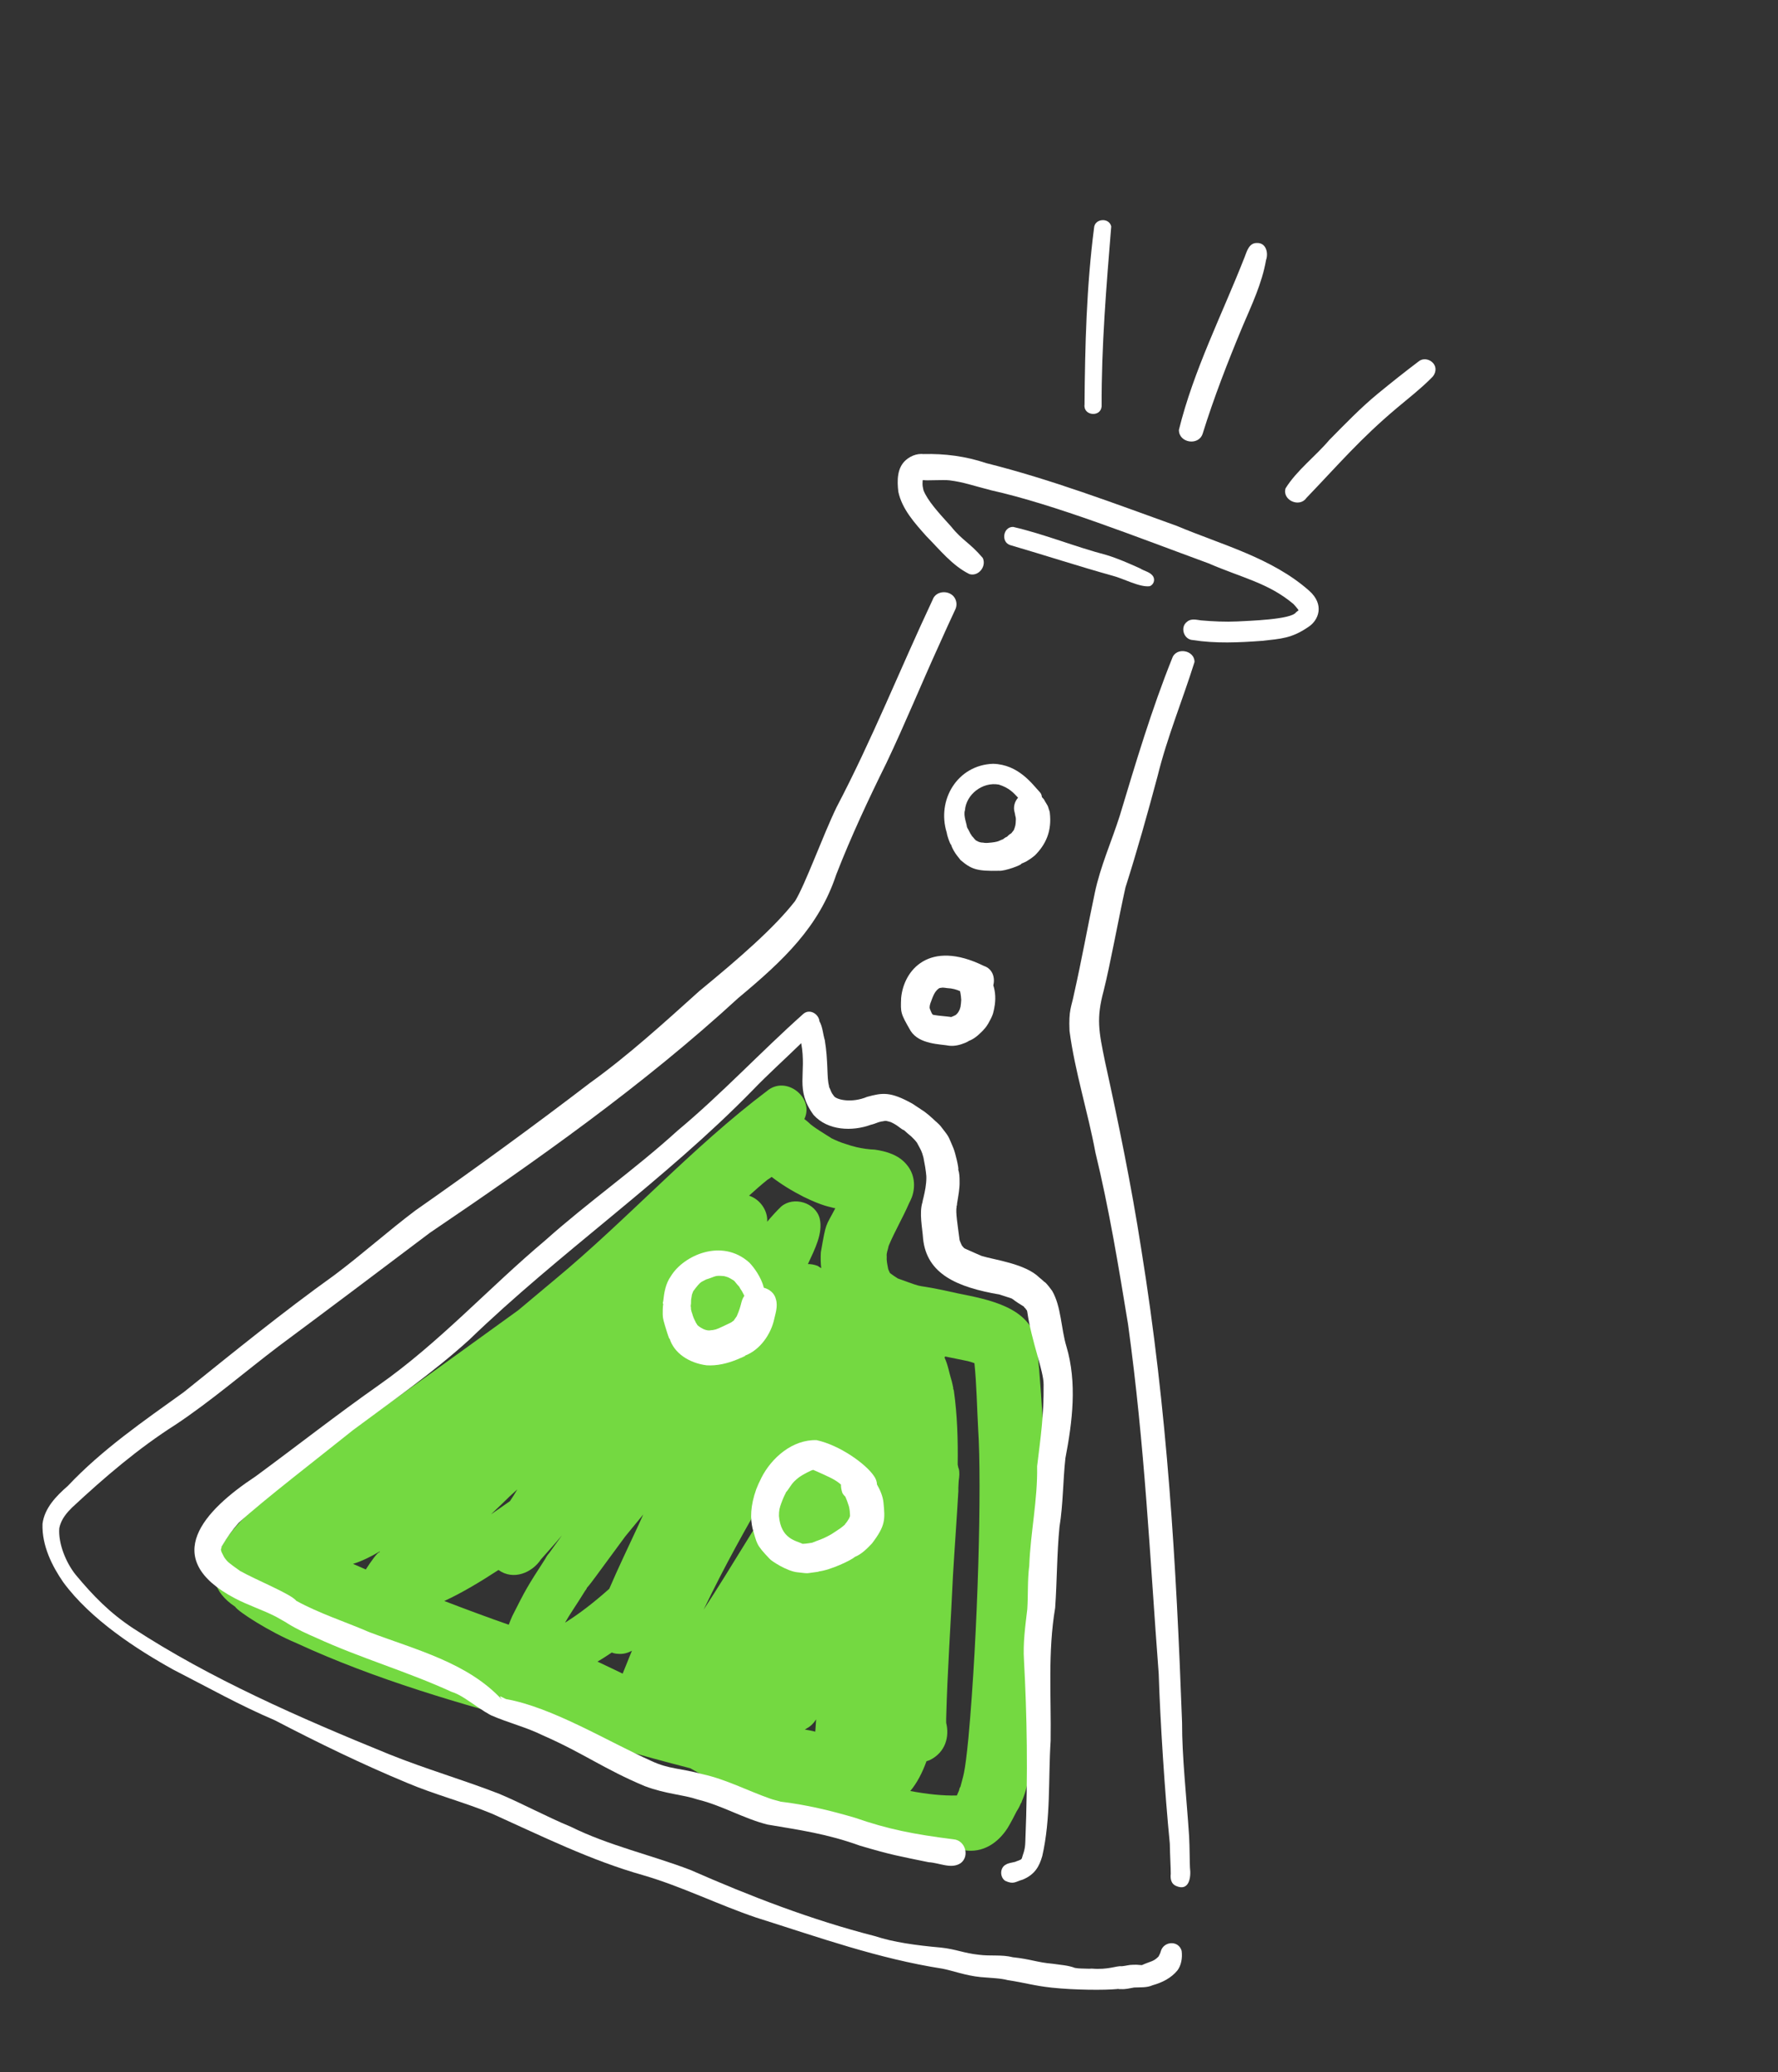 <svg width="115" height="134" viewBox="0 0 115 134" fill="none" xmlns="http://www.w3.org/2000/svg">
<rect x="0" y="0" width="115" height="134" fill="#333333" stroke="none"/>
<g id="Frame" clip-path="url(#clip0_252_324)">
<g id="Group">
<path id="Vector" d="M65.977 116.725C66.496 115.736 66.586 114.567 66.756 113.475C67.773 103.68 67.927 95.854 67.06 86.88C66.686 84.53 63.92 84.041 61.958 83.645C58.625 82.892 60.28 83.48 58.069 82.679C57.895 82.566 57.721 82.453 57.565 82.332C57.518 82.252 57.489 82.164 57.447 82.071C57.429 81.956 57.403 81.822 57.376 81.689C57.361 81.606 57.36 81.528 57.35 81.432C57.352 81.386 57.354 81.341 57.353 81.263C57.327 81.006 57.414 80.9 57.478 80.57C57.866 79.639 58.39 78.759 58.797 77.819C58.862 77.69 58.927 77.561 58.978 77.426C59.233 76.721 59.152 75.919 58.649 75.325C58.143 74.699 57.349 74.457 56.583 74.348C56.184 74.334 55.787 74.275 55.401 74.188C55.173 74.132 54.879 74.05 54.716 73.988C54.394 73.895 54.101 73.767 53.799 73.621C53.772 73.611 53.759 73.605 53.737 73.582C53.5 73.429 52.55 72.865 52.309 72.603C52.216 72.521 52.123 72.439 52.025 72.37C52.688 71.004 50.85 69.513 49.613 70.551C44.74 74.224 40.613 78.83 35.918 82.726C35.119 83.392 34.315 84.071 33.516 84.737C32.332 85.595 31.154 86.44 29.97 87.298C27.233 89.29 24.466 91.238 21.729 93.23C20.084 94.683 18.313 95.979 16.638 97.39C14.692 99.02 12.238 101.938 15.212 103.911C15.4 104.23 17.434 105.534 19.176 106.263C24.328 108.638 29.775 110.2 35.231 111.658C38.34 112.633 41.474 113.54 44.644 114.354C44.85 114.464 45.051 114.587 45.258 114.697C52 117.465 56.733 119.634 62.338 119.652C63.577 119.864 64.556 119.175 65.17 118.222C65.382 117.871 65.567 117.51 65.752 117.148C65.871 116.962 65.975 116.771 66.057 116.555C66.165 116.396 66.071 116.561 65.977 116.725ZM62.639 112.375C62.391 114.888 62.303 114.793 62.119 115.556C62.101 115.564 62.056 115.64 62.027 115.798C61.985 115.906 61.931 116.008 61.889 116.116C60.98 116.138 59.979 116.032 58.876 115.826C59.301 115.325 59.651 114.656 59.926 113.898C59.996 113.878 60.065 113.859 60.14 113.825C61.176 113.312 61.412 112.291 61.2 111.423C61.202 111.378 61.193 111.281 61.198 111.145C61.277 108.058 61.499 104.964 61.638 101.885C61.746 100.059 61.882 98.244 61.986 96.432C61.977 96.213 62 95.99 62.009 95.762C62.048 95.499 62.078 95.218 62.006 94.959C62.006 94.959 62.006 94.959 61.993 94.953C61.978 94.871 61.958 94.801 61.943 94.718C61.964 93.121 61.921 91.531 61.694 89.932C61.682 89.881 61.666 89.844 61.649 89.806C61.654 89.793 61.654 89.793 61.659 89.78C61.629 89.614 61.594 89.462 61.551 89.291C61.543 89.272 61.54 89.24 61.523 89.203C61.397 88.8 61.318 88.276 61.095 87.804C61.105 87.777 61.115 87.75 61.126 87.724C61.618 87.819 62.104 87.929 62.596 88.024C62.709 88.052 62.864 88.096 63.026 88.159C63.169 89.571 63.188 90.983 63.266 92.401C63.505 95.996 63.258 105.607 62.639 112.375ZM32.96 96.776C33.127 96.624 33.294 96.472 33.461 96.32C33.322 96.56 33.16 96.822 32.984 97.079C32.577 97.37 32.156 97.657 31.754 97.935C32.165 97.552 32.562 97.164 32.96 96.776ZM37.855 102.864C37.942 102.759 37.962 102.705 37.949 102.7C38.16 102.472 38.342 102.202 38.526 101.964C39.168 101.099 39.797 100.229 40.439 99.364C40.822 98.894 41.223 98.415 41.605 97.944C41.504 98.167 41.398 98.404 41.296 98.628C40.66 100.004 40.002 101.357 39.407 102.749C38.414 103.634 37.466 104.367 36.546 104.94C36.844 104.406 37.205 103.912 37.855 102.864ZM32.241 101.532C32.25 101.55 32.25 101.55 32.241 101.532C33.19 102.219 34.404 101.728 34.992 100.842C35.18 100.636 35.238 100.566 35.98 99.724C36.102 99.57 36.231 99.434 36.347 99.293C36.074 99.682 35.792 100.053 35.519 100.442C35.413 100.556 35.334 100.68 35.269 100.809C34.091 102.626 33.982 102.831 33.141 104.499C33.06 104.669 32.983 104.871 32.905 105.073C31.589 104.615 30.16 104.083 28.737 103.538C29.889 103.007 31.062 102.299 32.241 101.532ZM39.569 106.87C39.691 106.916 39.818 106.95 39.942 106.951C40.284 106.99 40.595 106.908 40.873 106.752C40.668 107.245 40.478 107.743 40.273 108.235C39.76 107.992 39.212 107.72 38.644 107.457C38.983 107.262 39.276 107.066 39.569 106.87ZM49.786 96.186C50.327 95.422 50.869 94.657 51.402 93.874C51.399 94.166 51.382 94.453 51.361 94.753C51.217 95.007 51.059 95.255 50.897 95.517C49.225 98.055 47.355 101.273 45.51 104.1C46.818 101.376 48.244 98.79 49.786 96.186ZM24.576 100.323C24.565 100.35 24.541 100.372 24.531 100.398C24.465 100.327 23.973 101.003 23.659 101.499C23.379 101.377 23.1 101.254 22.834 101.137C23.415 100.958 24.011 100.662 24.576 100.323ZM52.193 111.768C52.447 111.634 52.634 111.428 52.787 111.193C52.777 111.421 52.749 111.657 52.739 111.885C52.737 111.93 52.727 111.957 52.73 111.989C52.69 111.974 52.644 111.972 52.603 111.956C52.417 111.916 52.23 111.875 52.052 111.853C52.108 111.828 52.151 111.798 52.193 111.768ZM51.965 77.393C53.234 78.018 53.733 78.055 53.855 78.102C53.909 78.123 53.968 78.13 54.028 78.137C53.373 79.399 53.447 78.964 53.091 80.988C53.072 81.32 53.076 81.676 53.116 82.016C53.04 81.972 52.969 81.913 52.88 81.864C52.663 81.781 52.457 81.748 52.255 81.748C52.705 80.778 53.234 79.762 53.021 78.816C52.767 77.777 51.334 77.337 50.525 78.03C50.204 78.339 49.906 78.672 49.621 79.01C49.67 78.273 49.141 77.546 48.447 77.326C48.829 76.979 49.23 76.623 49.634 76.299C49.652 76.291 49.676 76.269 49.695 76.261C49.775 76.215 49.841 76.163 49.908 76.111C50.544 76.602 51.237 77.022 51.965 77.393Z" fill="#74D941"/>
<path id="Vector_2" d="M84.671 38.199C82.267 36.074 79.029 35.235 76.124 34.014C72.055 32.547 67.983 31.003 63.786 29.95C62.464 29.506 61.117 29.329 59.721 29.365C59.793 29.377 59.875 29.409 59.934 29.416C59.482 29.258 58.946 29.439 58.593 29.751C58.012 30.253 58.019 31.089 58.103 31.801C58.341 32.925 59.161 33.826 59.911 34.669C60.774 35.54 61.589 36.577 62.7 37.126C63.284 37.304 63.822 36.63 63.565 36.084C62.708 35.077 62.24 34.959 61.516 34.05C60.695 33.149 59.985 32.367 59.728 31.698C59.692 31.468 59.646 31.466 59.677 31.061C59.696 31.053 59.728 31.05 59.76 31.047C59.804 31.094 61.047 31.015 61.416 31.064C62.321 31.179 62.863 31.387 64.093 31.704C68.232 32.626 73.56 34.744 78.167 36.432C80.34 37.373 82.034 37.698 83.657 39.06C83.766 39.179 83.876 39.299 83.967 39.426C83.975 39.445 83.97 39.458 83.984 39.464C83.984 39.464 83.984 39.464 83.979 39.477C83.974 39.49 83.969 39.504 83.955 39.499C83.96 39.485 83.974 39.49 83.979 39.477C83.955 39.499 83.931 39.52 83.907 39.542C84.047 39.38 83.926 39.534 83.822 39.602C83.518 40.072 80.737 40.148 80.038 40.189C79.247 40.225 78.468 40.189 77.686 40.121C77.389 40.085 77.04 39.982 76.782 40.207C76.309 40.55 76.56 41.356 77.137 41.392C78.632 41.626 80.137 41.554 81.624 41.445C82.841 41.31 83.549 41.288 84.627 40.543C85.288 40.117 85.693 39.1 84.671 38.199Z" fill="white"/>
<path id="Vector_3" d="M74.599 37.303C74.424 36.989 74.022 36.943 73.736 36.757C73.02 36.436 72.304 36.115 71.551 35.888C69.531 35.361 67.559 34.544 65.531 34.076C64.885 34.059 64.724 35.047 65.33 35.249C67.539 35.894 69.735 36.612 71.954 37.231C72.635 37.399 73.725 38.002 74.368 37.909C74.606 37.815 74.714 37.532 74.599 37.303Z" fill="white"/>
<path id="Vector_4" d="M76.966 120.781C76.947 120.465 76.949 119.448 76.91 118.738C76.739 116.142 76.447 113.577 76.456 111.404C76.075 101.12 75.525 91.358 73.805 80.715C73.176 76.678 72.353 72.659 71.474 68.665C71.066 66.688 70.899 65.868 71.382 64.078C71.806 62.404 72.374 59.258 72.797 57.383C73.559 54.99 74.234 52.579 74.877 50.171C75.496 47.661 76.497 45.252 77.26 42.813C77.274 42.047 76.072 41.818 75.816 42.568C74.478 45.898 73.457 49.334 72.427 52.751C71.898 54.415 71.174 56.02 70.813 57.734C70.35 59.917 69.954 62.127 69.463 64.299C69.3 65.132 69.114 65.292 69.176 66.674C69.528 69.324 70.361 71.896 70.848 74.52C71.74 78.195 72.35 81.917 72.961 85.638C74.062 93.636 74.365 100.635 74.945 108.248C75.036 111.215 75.338 115.945 75.663 119.233C75.673 119.977 75.724 120.737 75.724 121.185C75.688 121.48 75.743 121.825 76.049 121.958C76.896 122.344 77.053 121.447 76.966 120.781Z" fill="white"/>
<path id="Vector_5" d="M76.428 126.161C76.228 125.467 75.27 125.532 75.082 126.185C75.059 126.285 74.984 126.441 74.934 126.53C74.603 126.866 74.449 126.823 73.869 127.079C73.869 127.079 73.869 127.079 73.915 127.081C73.851 127.087 73.791 127.08 73.727 127.086C73.883 127.084 73.745 127.078 73.654 127.073C73.522 127.053 73.392 127.066 73.269 127.065C73.021 127.062 72.788 127.143 72.549 127.159C72.206 127.12 71.694 127.402 70.609 127.311C70.513 127.32 70.324 127.325 70.513 127.32C70.453 127.313 70.402 127.324 70.343 127.317C70.068 127.304 69.783 127.318 69.523 127.265C69.076 127.094 68.572 127.071 68.103 126.999C67.064 126.91 66.678 126.7 65.513 126.577C64.791 126.393 64.06 126.515 63.321 126.417C62.32 126.311 61.871 126.062 60.857 125.951C59.233 125.807 57.773 125.603 56.587 125.21C52.481 124.161 48.542 122.637 44.657 120.932C42.095 119.951 39.384 119.36 36.915 118.136C35.345 117.488 33.855 116.67 32.304 116.014C29.951 115.097 27.529 114.401 25.199 113.462C19.336 111.077 13.576 108.546 8.603 105.298C7.102 104.306 6.042 103.221 4.892 101.839C4.251 101.038 3.762 99.801 3.834 98.841C3.942 98.235 4.36 97.793 4.662 97.492C6.764 95.535 8.94 93.669 11.364 92.129C13.702 90.571 15.822 88.729 18.055 87.038C21.315 84.615 24.567 82.172 27.805 79.725C34.731 75.034 41.585 70.207 47.749 64.544C50.718 62.071 52.965 59.938 54.089 56.557C55.051 54.087 56.166 51.705 57.339 49.331C58.538 46.812 59.587 44.236 60.75 41.688C61.094 40.909 61.453 40.136 61.811 39.363C61.889 39.161 61.88 38.942 61.795 38.755C61.532 38.145 60.541 38.136 60.32 38.792C58.224 43.25 56.406 47.831 54.111 52.199C53.217 54.047 52.093 57.181 51.428 58.269C50.079 60.005 47.797 61.985 45.234 64.09C42.935 66.156 40.639 68.255 38.13 70.056C34.436 72.884 30.667 75.621 26.864 78.285C25.072 79.635 23.412 81.128 21.625 82.465C18.284 84.858 15.1 87.449 11.888 90.03C9.271 91.913 6.614 93.734 4.39 96.092C3.642 96.746 2.88 97.519 2.749 98.549C2.703 99.967 3.378 101.29 4.087 102.318C5.863 104.742 8.867 106.68 11.213 107.98C13.383 109.089 15.518 110.293 17.764 111.246C20.562 112.704 23.406 114.086 26.302 115.289C28.12 116.062 30.046 116.553 31.868 117.313C35.062 118.753 38.21 120.314 41.59 121.269C44.093 121.997 46.44 123.174 48.902 124.009C53.02 125.309 56.806 126.667 60.956 127.316C61.58 127.431 62.447 127.764 63.421 127.859C64.157 127.925 64.685 127.927 65.194 128.06C66.311 128.226 66.845 128.415 68.024 128.543C69.578 128.706 71.474 128.707 72.216 128.636C72.414 128.604 72.302 128.654 72.496 128.636C72.798 128.659 73.076 128.58 73.358 128.534C73.754 128.516 74.175 128.554 74.549 128.388C75.176 128.212 75.753 127.924 76.164 127.418C76.393 127.104 76.49 126.648 76.428 126.161Z" fill="white"/>
<g id="Group_2">
<path id="Vector_6" d="M14.827 100.939C14.885 100.992 14.893 101.011 14.827 100.939V100.939Z" fill="white"/>
<g id="Group_3">
<path id="Vector_7" d="M57.832 72.589C57.693 72.505 57.742 72.539 57.832 72.589V72.589Z" fill="white"/>
<path id="Vector_8" d="M67.412 120.037C67.973 117.598 67.795 115.061 67.955 112.576C67.997 109.707 67.765 106.825 68.247 103.985C68.37 102.242 68.356 100.493 68.526 98.753C68.767 97.271 68.747 95.782 68.91 94.302C69.363 91.944 69.675 89.425 68.975 87.074C68.624 85.921 68.643 84.493 68.052 83.48C67.787 83.116 67.603 82.906 67.544 82.899C67.442 82.799 67.336 82.711 67.229 82.624C66.317 81.719 64.326 81.481 63.492 81.223C63.316 81.156 62.68 80.866 62.428 80.754C62.401 80.744 62.365 80.715 62.352 80.709C62.264 80.614 62.22 80.566 62.203 80.529C62.136 80.38 62.094 80.287 62.066 80.198C61.945 79.257 61.794 78.351 61.876 78.058C61.872 78.026 61.864 78.007 61.869 77.994C61.888 77.986 61.903 77.945 61.904 77.822C61.979 77.341 62.081 76.871 62.065 76.387C62.066 76.14 62.059 75.875 61.977 75.643C62.038 75.605 61.797 74.571 61.668 74.26C61.292 73.375 61.416 73.577 60.824 72.81C60.758 72.738 60.693 72.667 60.622 72.609C60.6 72.585 60.578 72.561 60.529 72.527C60.219 72.239 59.924 71.956 59.556 71.738L59.57 71.743C59.382 71.625 59.2 71.493 59.012 71.375C57.59 70.583 57.077 70.664 56.088 70.933C55.05 71.369 54.047 71.108 53.924 70.861C53.723 70.614 53.796 70.626 53.601 70.243C53.524 70.121 53.524 70.121 53.593 70.224C53.657 70.341 53.623 70.267 53.617 70.203C53.471 69.73 53.573 68.612 53.346 67.259C53.228 66.875 53.207 66.404 53.002 66.047C52.961 65.585 52.376 65.206 51.957 65.57C49.196 68.03 46.681 70.74 43.827 73.118C41.082 75.616 38.028 77.747 35.261 80.221C31.616 83.284 28.405 86.838 24.494 89.583C21.793 91.48 19.192 93.523 16.529 95.481C13.201 97.678 10.276 100.77 15.189 103.362C16.042 103.812 16.971 104.106 17.829 104.543C17.954 104.622 18.511 104.913 18.618 105C19.209 105.365 19.83 105.649 20.457 105.92C23.326 107.236 26.351 108.102 29.206 109.412C29.778 109.584 30.351 110.035 31.007 110.472C31.173 110.566 31.351 110.711 31.535 110.798C31.557 110.821 31.634 110.866 31.764 110.931C32.868 111.416 34.05 111.699 35.133 112.238C37.703 113.361 39.086 114.416 41.712 115.514C43.113 116.036 44.15 116.047 45.141 116.381C46.691 116.758 48.078 117.599 49.636 117.995C51.737 118.353 53.481 118.589 55.611 119.358C57.719 119.981 58.135 120.032 60.065 120.432C60.752 120.464 61.532 120.902 62.142 120.487C62.734 120.035 62.429 119.008 61.674 118.95C59.094 118.625 57.432 118.297 55.292 117.554C53.714 117.088 52.119 116.709 50.483 116.514C50.47 116.509 50.456 116.504 50.443 116.499C50.234 116.434 50.016 116.397 49.812 116.319C48.347 115.804 46.963 115.073 45.444 114.738C43.937 114.33 43.295 114.424 42.134 113.886C39.282 112.608 35.738 110.417 32.726 109.88C32.267 109.658 32.278 109.631 32.463 109.918C30.254 107.529 26.92 106.699 23.878 105.549C22.305 104.869 20.67 104.351 19.166 103.528C18.849 103.098 16.547 102.17 15.525 101.593C15.342 101.461 14.789 101.079 14.662 100.923C14.706 100.97 14.742 100.999 14.764 101.023C14.706 100.97 14.596 100.851 14.558 100.79C14.455 100.612 14.534 100.812 14.489 100.686C14.408 100.532 14.302 100.322 14.316 100.327C14.299 100.29 14.301 100.244 14.297 100.212C14.299 100.29 14.28 100.298 14.294 100.18C14.32 100.113 14.346 100.045 14.371 99.978C14.351 100.032 14.322 100.067 14.303 100.075C14.29 100.07 14.313 100.048 14.387 99.938L14.392 99.924C14.698 99.409 15.04 98.923 15.444 98.476C17.091 96.977 20.506 94.351 22.839 92.482C25.383 90.587 27.984 88.79 30.341 86.653C36.211 80.987 42.98 76.343 48.683 70.504C49.691 69.455 50.779 68.483 51.822 67.463C52.188 69.47 51.399 70.433 52.623 72.106C53.54 73.121 55.117 73.184 56.329 72.739C56.463 72.713 56.664 72.635 56.827 72.574C56.91 72.56 56.985 72.527 57.068 72.513C56.98 72.54 56.993 72.546 57.082 72.518C57.197 72.5 57.313 72.483 57.425 72.433C57.211 72.505 57.235 72.484 57.34 72.493C57.426 72.511 57.653 72.567 57.738 72.63C57.36 72.439 57.703 72.601 57.868 72.696C57.828 72.68 57.814 72.675 57.792 72.651C57.855 72.691 57.944 72.74 57.994 72.775C58.225 72.941 58.452 73.12 58.454 73.074C58.613 73.228 58.861 73.431 58.932 73.489C59.069 73.619 59.192 73.743 59.305 73.894C59.595 74.437 59.605 74.41 59.728 74.859C59.808 75.26 59.883 75.674 59.916 76.073C59.911 76.086 59.914 76.118 59.917 76.15C59.917 76.598 59.83 77.027 59.73 77.452C59.692 77.592 59.669 77.691 59.667 77.737C59.44 78.452 59.661 79.416 59.705 80.112C59.944 82.41 61.924 83.246 64.649 83.719C64.831 83.773 65.202 83.9 65.437 83.975C65.451 83.98 65.459 83.999 65.473 84.004C65.459 83.999 65.459 83.999 65.446 83.993C65.459 83.999 65.473 84.004 65.5 84.014C65.628 84.125 65.977 84.351 66.254 84.519C66.241 84.514 66.241 84.514 66.236 84.528C66.249 84.533 66.271 84.556 66.307 84.586C66.263 84.538 66.249 84.533 66.236 84.528C66.231 84.541 66.253 84.565 66.315 84.604C66.332 84.641 66.376 84.689 66.406 84.732C66.428 84.755 66.437 84.774 66.431 84.788C66.44 84.806 66.44 84.806 66.443 84.838C66.724 86.782 67.516 88.691 67.499 89.548C67.516 91.53 67.316 92.904 67.08 94.819C67.122 96.981 66.652 99.1 66.571 101.26C66.449 102.185 66.506 103.133 66.444 104.066C66.315 105.174 66.158 106.271 66.231 107.379C66.42 110.862 66.499 114.672 66.317 119.124C66.302 119.689 66.155 119.911 66.072 120.249C66.077 120.236 66.087 120.209 66.079 120.19C66.04 120.252 66.029 120.279 66.04 120.252C65.984 120.277 65.927 120.302 65.871 120.327C65.802 120.346 65.745 120.371 65.671 120.404C65.462 120.463 65.241 120.471 65.057 120.586C64.672 120.778 64.656 121.389 65.013 121.633C65.567 121.892 65.676 121.687 66.145 121.558C66.94 121.23 67.224 120.691 67.412 120.037Z" fill="white"/>
</g>
</g>
<path id="Vector_9" d="M50.033 85.48C50.136 85.01 50.332 84.498 50.186 84.026C50.101 83.638 49.768 83.372 49.401 83.277C49.249 82.618 48.758 81.951 48.468 81.655C46.69 80.048 44.2 81.192 43.391 82.533C43.054 83.006 42.956 83.586 42.896 84.149C42.858 84.289 42.861 84.321 42.899 84.305C42.865 84.554 42.859 84.814 42.865 84.878C42.853 85.275 42.932 85.475 43.154 86.193C43.183 86.281 43.223 86.419 43.265 86.513C43.293 86.601 43.307 86.606 43.309 86.56C43.586 87.5 44.564 88.152 45.706 88.296C46.374 88.337 47.042 88.176 47.649 87.93C47.855 87.839 48.588 87.549 47.988 87.736C48.995 87.458 49.757 86.485 50.033 85.48ZM46.336 85.961C46.323 85.956 46.323 85.956 46.317 85.969C46.285 85.972 46.248 85.989 46.215 85.992C46.146 86.012 46.063 86.026 45.984 86.027C45.711 86.092 45.388 85.922 45.161 85.742C45.139 85.719 45.126 85.713 45.103 85.689C45.103 85.689 45.095 85.671 45.048 85.591C45.034 85.586 45.034 85.586 45.026 85.567C44.767 85.067 44.818 85.055 44.739 84.855C44.731 84.837 44.731 84.837 44.731 84.837C44.711 84.767 44.704 84.703 44.684 84.634C44.684 84.634 44.689 84.62 44.676 84.615C44.704 84.703 44.696 84.561 44.68 84.524C44.676 84.492 44.678 84.446 44.675 84.414C44.691 84.374 44.7 84.269 44.699 84.068C44.713 83.95 44.741 83.838 44.755 83.719C44.781 83.652 44.806 83.585 44.832 83.518C44.832 83.518 44.832 83.518 44.837 83.504C45.348 82.82 45.334 82.938 45.672 82.744C46.323 82.546 46.198 82.467 46.843 82.529C47.138 82.611 47.097 82.596 47.464 82.813C47.595 82.879 47.595 82.879 47.451 82.808C47.486 82.837 47.566 82.914 47.486 82.837C47.461 82.781 47.674 83.079 47.81 83.208C47.852 83.302 47.922 83.405 47.982 83.49C48.038 83.589 48.088 83.701 48.144 83.799C47.889 84.18 48.007 84.317 47.652 85.123C47.584 85.22 47.515 85.317 47.447 85.415C47.447 85.415 47.442 85.428 47.428 85.423C47.386 85.453 47.343 85.483 47.319 85.504C47.277 85.534 47.221 85.559 47.183 85.576C47.127 85.601 46.513 85.905 46.336 85.961Z" fill="white"/>
<g id="Group_4">
<path id="Vector_10" d="M57.14 97.152C57.101 96.767 56.93 96.362 56.724 96.006C56.719 95.818 56.653 95.623 56.51 95.43C55.991 94.675 54.338 93.471 52.819 93.136C51.27 93.082 49.898 94.27 49.236 95.59C49.231 95.604 49.226 95.617 49.226 95.617C49.106 95.849 49.005 96.073 48.912 96.315C48.522 97.415 48.53 98.205 48.673 98.846C48.975 99.842 48.873 99.864 49.784 100.815C49.853 100.919 50.902 101.629 51.611 101.685C52.415 101.777 52.067 101.752 52.981 101.639C52.967 101.634 52.935 101.637 52.922 101.631C53.715 101.549 55.087 100.887 55.288 100.687C55.727 100.515 56.087 100.144 56.399 99.816C57.274 98.669 57.253 98.276 57.14 97.152ZM54.612 98.638C54.642 98.602 54.665 98.581 54.665 98.581C54.689 98.559 54.379 98.841 54.224 98.921C54.206 98.929 54.2 98.943 54.182 98.951C54.078 99.019 53.87 99.156 53.766 99.224C53.131 99.582 52.887 99.612 52.531 99.769C52.467 99.775 52.18 99.835 51.913 99.841C51.481 99.629 50.508 99.534 50.382 98.035C50.38 97.88 50.391 97.73 50.42 97.572L50.425 97.558C50.431 97.544 50.446 97.504 50.458 97.432C50.548 97.157 50.651 96.888 50.781 96.629C50.815 96.581 50.826 96.554 50.817 96.535C51.005 96.329 51.145 96.044 51.328 95.852C51.352 95.83 51.357 95.816 51.381 95.795C51.429 95.751 51.476 95.708 51.524 95.664C51.672 95.52 52.048 95.31 51.643 95.556C51.979 95.329 52.499 95.066 52.578 95.065C52.591 95.07 52.591 95.07 52.596 95.057L52.61 95.062C53.66 95.526 54.007 95.674 54.392 96.007C54.39 96.176 54.42 96.342 54.468 96.499C54.483 96.582 54.579 96.696 54.659 96.773C54.667 96.791 54.667 96.791 54.681 96.796C54.709 96.885 54.751 96.978 54.779 97.066C54.731 96.908 54.711 96.839 54.711 96.839C54.711 96.839 54.858 97.266 54.915 97.442C54.91 97.455 54.924 97.46 54.918 97.474C54.962 97.645 54.973 97.819 54.979 98.006C54.974 98.02 54.974 98.02 54.982 98.038C54.967 98.079 54.946 98.133 54.925 98.186C54.876 98.275 54.758 98.462 54.652 98.576C54.734 98.483 54.723 98.51 54.652 98.576C54.66 98.594 54.636 98.616 54.612 98.638Z" fill="white"/>
</g>
<g id="Group_5">
<path id="Vector_11" d="M67.897 52.527C67.876 52.458 67.862 52.375 67.836 52.319C67.84 52.351 67.856 52.388 67.868 52.439C67.82 52.281 67.79 52.116 67.685 51.983C67.707 52.007 67.716 52.026 67.732 52.063C67.71 52.039 67.707 52.007 67.685 51.983C67.685 51.983 67.685 51.983 67.677 51.964C67.63 51.885 67.569 51.8 67.527 51.706C67.505 51.682 67.475 51.64 67.453 51.616C67.492 51.677 67.513 51.701 67.535 51.725C67.505 51.682 67.453 51.616 67.387 51.545C67.382 51.435 67.346 51.328 67.258 51.233C66.761 50.703 65.878 49.439 64.232 49.395C61.933 49.471 60.572 51.727 61.235 53.848C61.25 53.931 61.265 54.014 61.294 54.102C61.33 54.209 61.33 54.209 61.294 54.102C61.362 54.329 61.486 54.654 61.515 54.619C61.667 55.155 62.201 55.669 62.103 55.6C62.816 56.213 63.169 56.348 64.611 56.314C64.986 56.35 66.129 55.923 66.063 55.852C66.17 55.816 66.269 55.761 66.362 55.72C66.357 55.733 66.357 55.733 66.344 55.728L66.362 55.72C66.48 55.657 66.546 55.605 66.485 55.643C66.645 55.55 66.796 55.439 66.934 55.322C67.615 54.641 68.055 53.776 67.897 52.527ZM65.671 53.387C65.648 53.486 65.612 53.581 65.581 53.661C65.576 53.675 65.576 53.675 65.571 53.688C65.552 53.697 65.503 53.785 65.421 53.877C65.402 53.886 65.397 53.899 65.373 53.921C65.383 53.894 65.255 53.984 65.126 54.12C65.112 54.114 65.037 54.147 64.862 54.281C64.634 54.348 64.639 54.458 63.888 54.51C63.824 54.516 63.746 54.517 63.687 54.509C63.659 54.499 63.554 54.489 63.463 54.485C63.422 54.47 63.39 54.473 63.362 54.462C63.322 54.447 63.295 54.436 63.254 54.421C63.219 54.392 63.178 54.376 63.151 54.366C63.173 54.39 63.195 54.413 63.173 54.39C63.159 54.385 63.151 54.366 63.137 54.361C63.08 54.308 63.022 54.255 62.965 54.202C63 54.231 63.088 54.326 63.014 54.236C62.984 54.194 62.94 54.146 62.896 54.098L62.882 54.093C62.869 54.088 62.869 54.088 62.86 54.069L62.852 54.051C62.865 54.056 62.865 54.056 62.874 54.075C62.843 54.032 62.818 53.976 62.774 53.928C62.685 53.755 62.579 53.545 62.583 53.577C62.613 53.62 62.608 53.633 62.583 53.577C62.579 53.545 62.557 53.521 62.541 53.484C62.535 53.297 62.296 52.742 62.412 52.401C62.491 51.382 63.541 50.549 64.602 50.74C65.255 50.944 65.54 51.254 65.847 51.587C65.626 51.842 65.524 52.189 65.624 52.536C65.621 52.504 65.621 52.504 65.624 52.536C65.649 52.592 65.656 52.656 65.681 52.712C65.661 52.642 65.635 52.587 65.632 52.554C65.635 52.587 65.647 52.637 65.662 52.72C65.691 52.808 65.709 52.923 65.705 53.014C65.694 53.164 65.683 53.315 65.704 53.462C65.697 53.197 65.709 53.124 65.671 53.387Z" fill="white"/>
<path id="Vector_12" d="M63.123 54.355C63.081 54.308 63.102 54.331 63.123 54.355V54.355Z" fill="white"/>
<path id="Vector_13" d="M65.615 52.517C65.615 52.517 65.615 52.517 65.623 52.535C65.623 52.535 65.623 52.535 65.615 52.517Z" fill="white"/>
<path id="Vector_14" d="M62.86 54.069C62.868 54.088 62.868 54.088 62.877 54.106C62.868 54.088 62.874 54.074 62.86 54.069Z" fill="white"/>
<path id="Vector_15" d="M62.861 54.069C62.791 53.966 62.822 54.008 62.861 54.069V54.069Z" fill="white"/>
</g>
<path id="Vector_16" d="M63.922 66.188C63.976 66.085 64.026 65.996 64.081 65.894C64.136 65.792 64.177 65.684 64.223 65.563C64.268 65.364 64.273 65.351 64.279 65.337C64.273 65.351 64.386 64.854 64.263 65.378C64.4 64.859 64.412 64.339 64.286 63.858C64.274 63.808 64.257 63.77 64.246 63.72C64.372 63.228 64.203 62.654 63.637 62.468C60.08 60.719 58.442 62.762 58.284 64.553C58.249 65.496 58.239 65.523 58.902 66.672C59.467 67.552 60.831 67.519 61.396 67.628C61.739 67.666 62.082 67.582 62.414 67.447C62.638 67.347 62.788 67.281 62.453 67.384C62.847 67.289 63.169 67.057 63.452 66.764C63.352 66.865 63.59 66.647 63.688 66.515C63.682 66.528 63.682 66.528 63.682 66.528C63.764 66.436 63.867 66.29 63.922 66.188ZM60.146 65.251C60.146 65.251 60.151 65.237 60.138 65.232C60.143 65.219 60.135 65.2 60.126 65.181C60.135 65.077 60.137 65.031 60.137 65.031C60.148 65.004 60.163 64.964 60.16 64.932C60.33 64.488 60.408 64.163 60.716 63.926C60.754 63.909 60.772 63.901 60.791 63.893C60.842 63.882 60.906 63.875 60.971 63.869C61.063 63.873 61.181 63.888 61.254 63.901C61.621 63.918 61.87 63.998 62.095 64.099C62.11 64.182 62.147 64.289 62.172 64.669C62.161 64.819 62.15 64.969 62.126 65.114C62.126 65.114 62.095 65.195 62.067 65.308C62.078 65.281 62.054 65.303 62.023 65.383C62.007 65.424 61.983 65.445 61.978 65.459C61.968 65.486 61.949 65.494 61.939 65.521C61.944 65.507 61.92 65.529 61.886 65.578C61.886 65.578 61.867 65.586 61.838 65.621C61.815 65.643 61.796 65.651 61.796 65.651C61.721 65.684 61.604 65.747 61.515 65.775C61.515 65.775 61.515 65.775 61.502 65.77C61.469 65.773 61.442 65.763 61.424 65.771C61.442 65.763 61.469 65.773 61.488 65.765C61.118 65.716 60.752 65.699 60.387 65.636C60.36 65.626 60.346 65.621 60.319 65.61C60.267 65.544 60.225 65.451 60.146 65.251Z" fill="white"/>
<path id="Vector_17" d="M71.252 26.284C71.236 22.389 71.56 18.501 71.874 14.64C71.729 14.044 70.793 14.133 70.763 14.739C70.274 18.533 70.177 22.354 70.146 26.169C70.056 26.89 71.194 27.002 71.252 26.284Z" fill="white"/>
<path id="Vector_18" d="M80.381 21.078C80.976 19.686 81.626 18.315 81.886 16.825C82.053 16.349 81.888 15.684 81.285 15.715C80.79 15.711 80.648 16.243 80.504 16.619C79.054 20.323 77.203 23.935 76.252 27.798C76.239 28.642 77.511 28.852 77.783 28.061C78.521 25.689 79.426 23.367 80.381 21.078Z" fill="white"/>
<path id="Vector_19" d="M92.842 23.97C92.921 23.398 92.185 23.008 91.747 23.381C90.851 24.056 89.977 24.755 89.117 25.459C88.004 26.375 86.996 27.424 85.979 28.454C85.071 29.526 83.877 30.411 83.149 31.582C82.919 32.343 84.046 32.852 84.495 32.206C86.617 29.995 87.984 28.374 90.368 26.37C91.125 25.735 91.898 25.136 92.584 24.442C92.722 24.325 92.821 24.147 92.842 23.97Z" fill="white"/>
</g>
</g>
<defs>
<clipPath id="clip0_252_324">
<rect width="79" height="113" fill="white" transform="translate(40.429) rotate(20.964)"/>
</clipPath>
</defs>
</svg>
